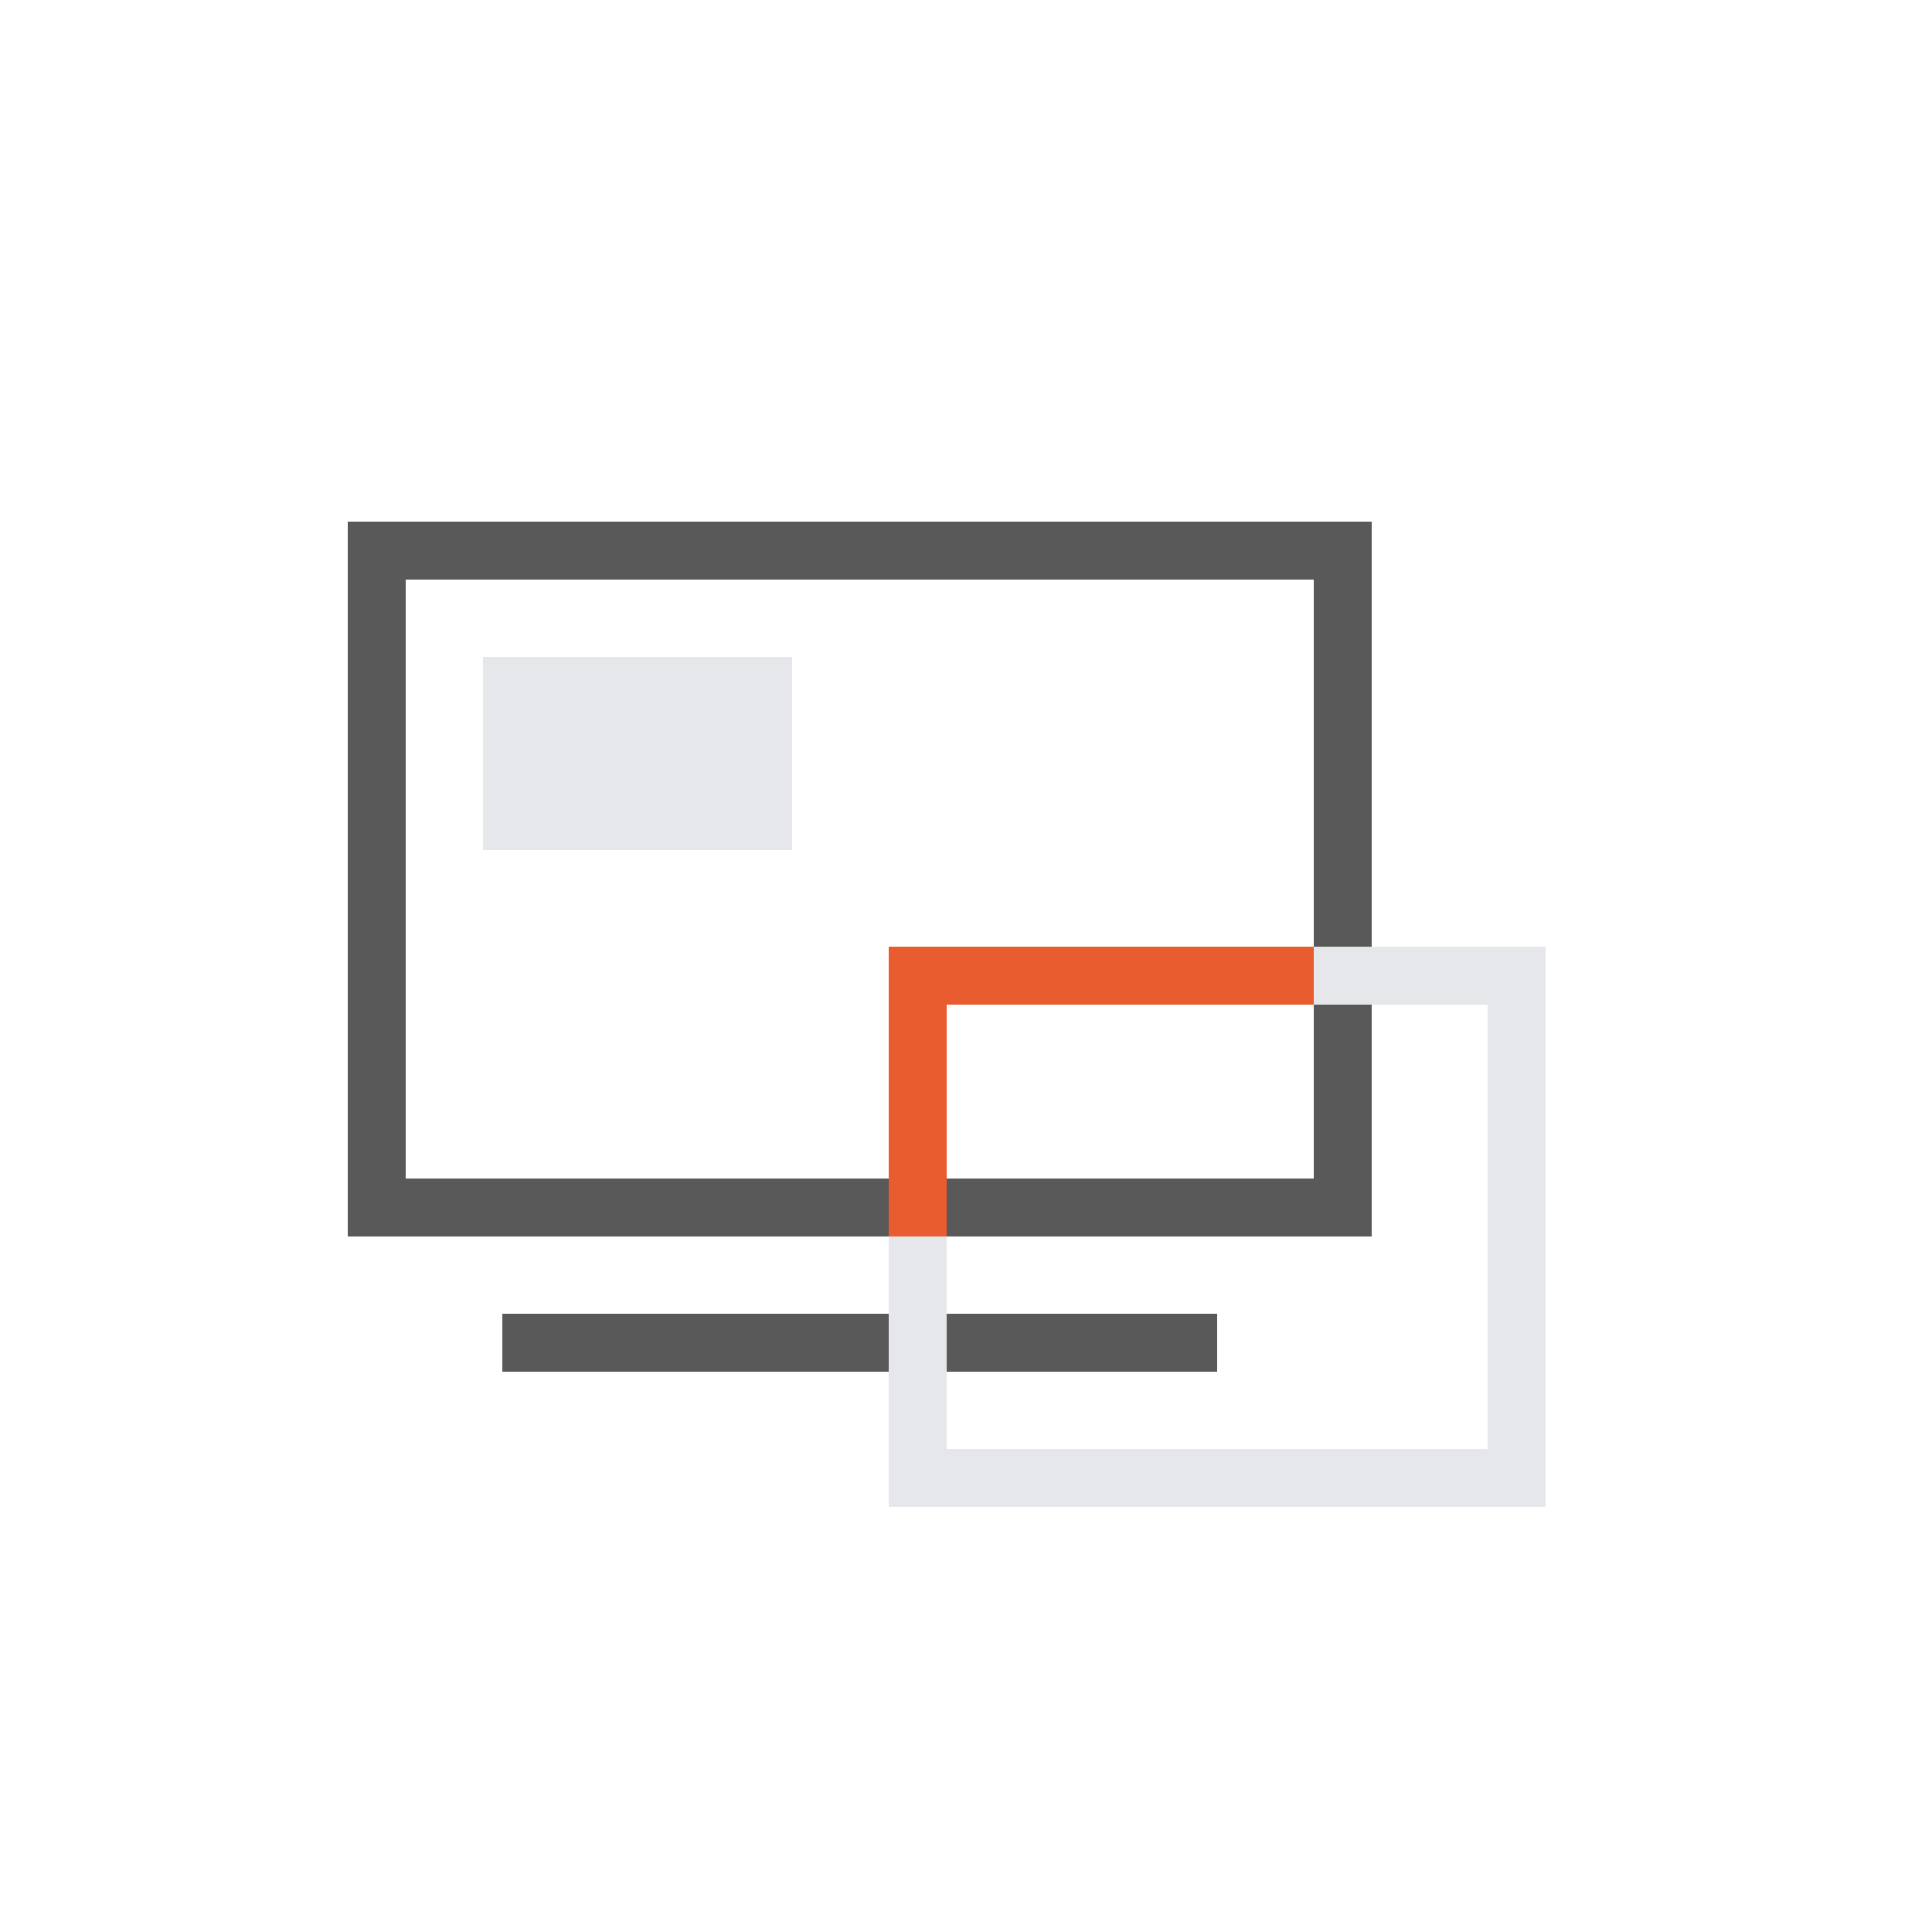 <?xml version="1.0" encoding="UTF-8"?>
<svg width="100px" height="100px" viewBox="0 0 100 100" version="1.1" xmlns="http://www.w3.org/2000/svg" xmlns:xlink="http://www.w3.org/1999/xlink">
    <title>编组 2@2x</title>
    <g id="20200113_七巧首页" stroke="none" stroke-width="1" fill="none" fill-rule="evenodd">
        <g id="关于我们" transform="translate(-1286, -697)">
            <g id="2" transform="translate(0, 522)">
                <g id="编组-7" transform="translate(1122, 162)">
                    <g id="编组-17" transform="translate(150, 0)">
                        <g id="编组-2" transform="translate(14, 13)">
                            <rect id="矩形" fill="#D8D8D8" opacity="0" x="0" y="0" width="100" height="100"></rect>
                            <path d="M63,68 L63,71 L26,71 L26,68 L63,68 Z M71,27 L71,64 L18,64 L18,27 L71,27 Z M68,30 L21,30 L21,61 L68,61 L68,30 Z" id="形状结合" fill="#595959" fill-rule="nonzero"></path>
                            <rect id="矩形" fill="#E6E7EA" x="25" y="34" width="16" height="10"></rect>
                            <path d="M80,49 L46,49 L46,78 L80,78 L80,49 Z M77,52 L77,75 L49,75 L49,52 L77,52 Z" id="矩形" fill="#E6E7EA" fill-rule="nonzero"></path>
                            <path d="M68,49 L68,52 L49,52 L49,64 L46,64 L46,49 L68,49 Z" id="形状结合" fill="#E85C2F" fill-rule="nonzero"></path>
                        </g>
                    </g>
                </g>
            </g>
        </g>
    </g>
</svg>